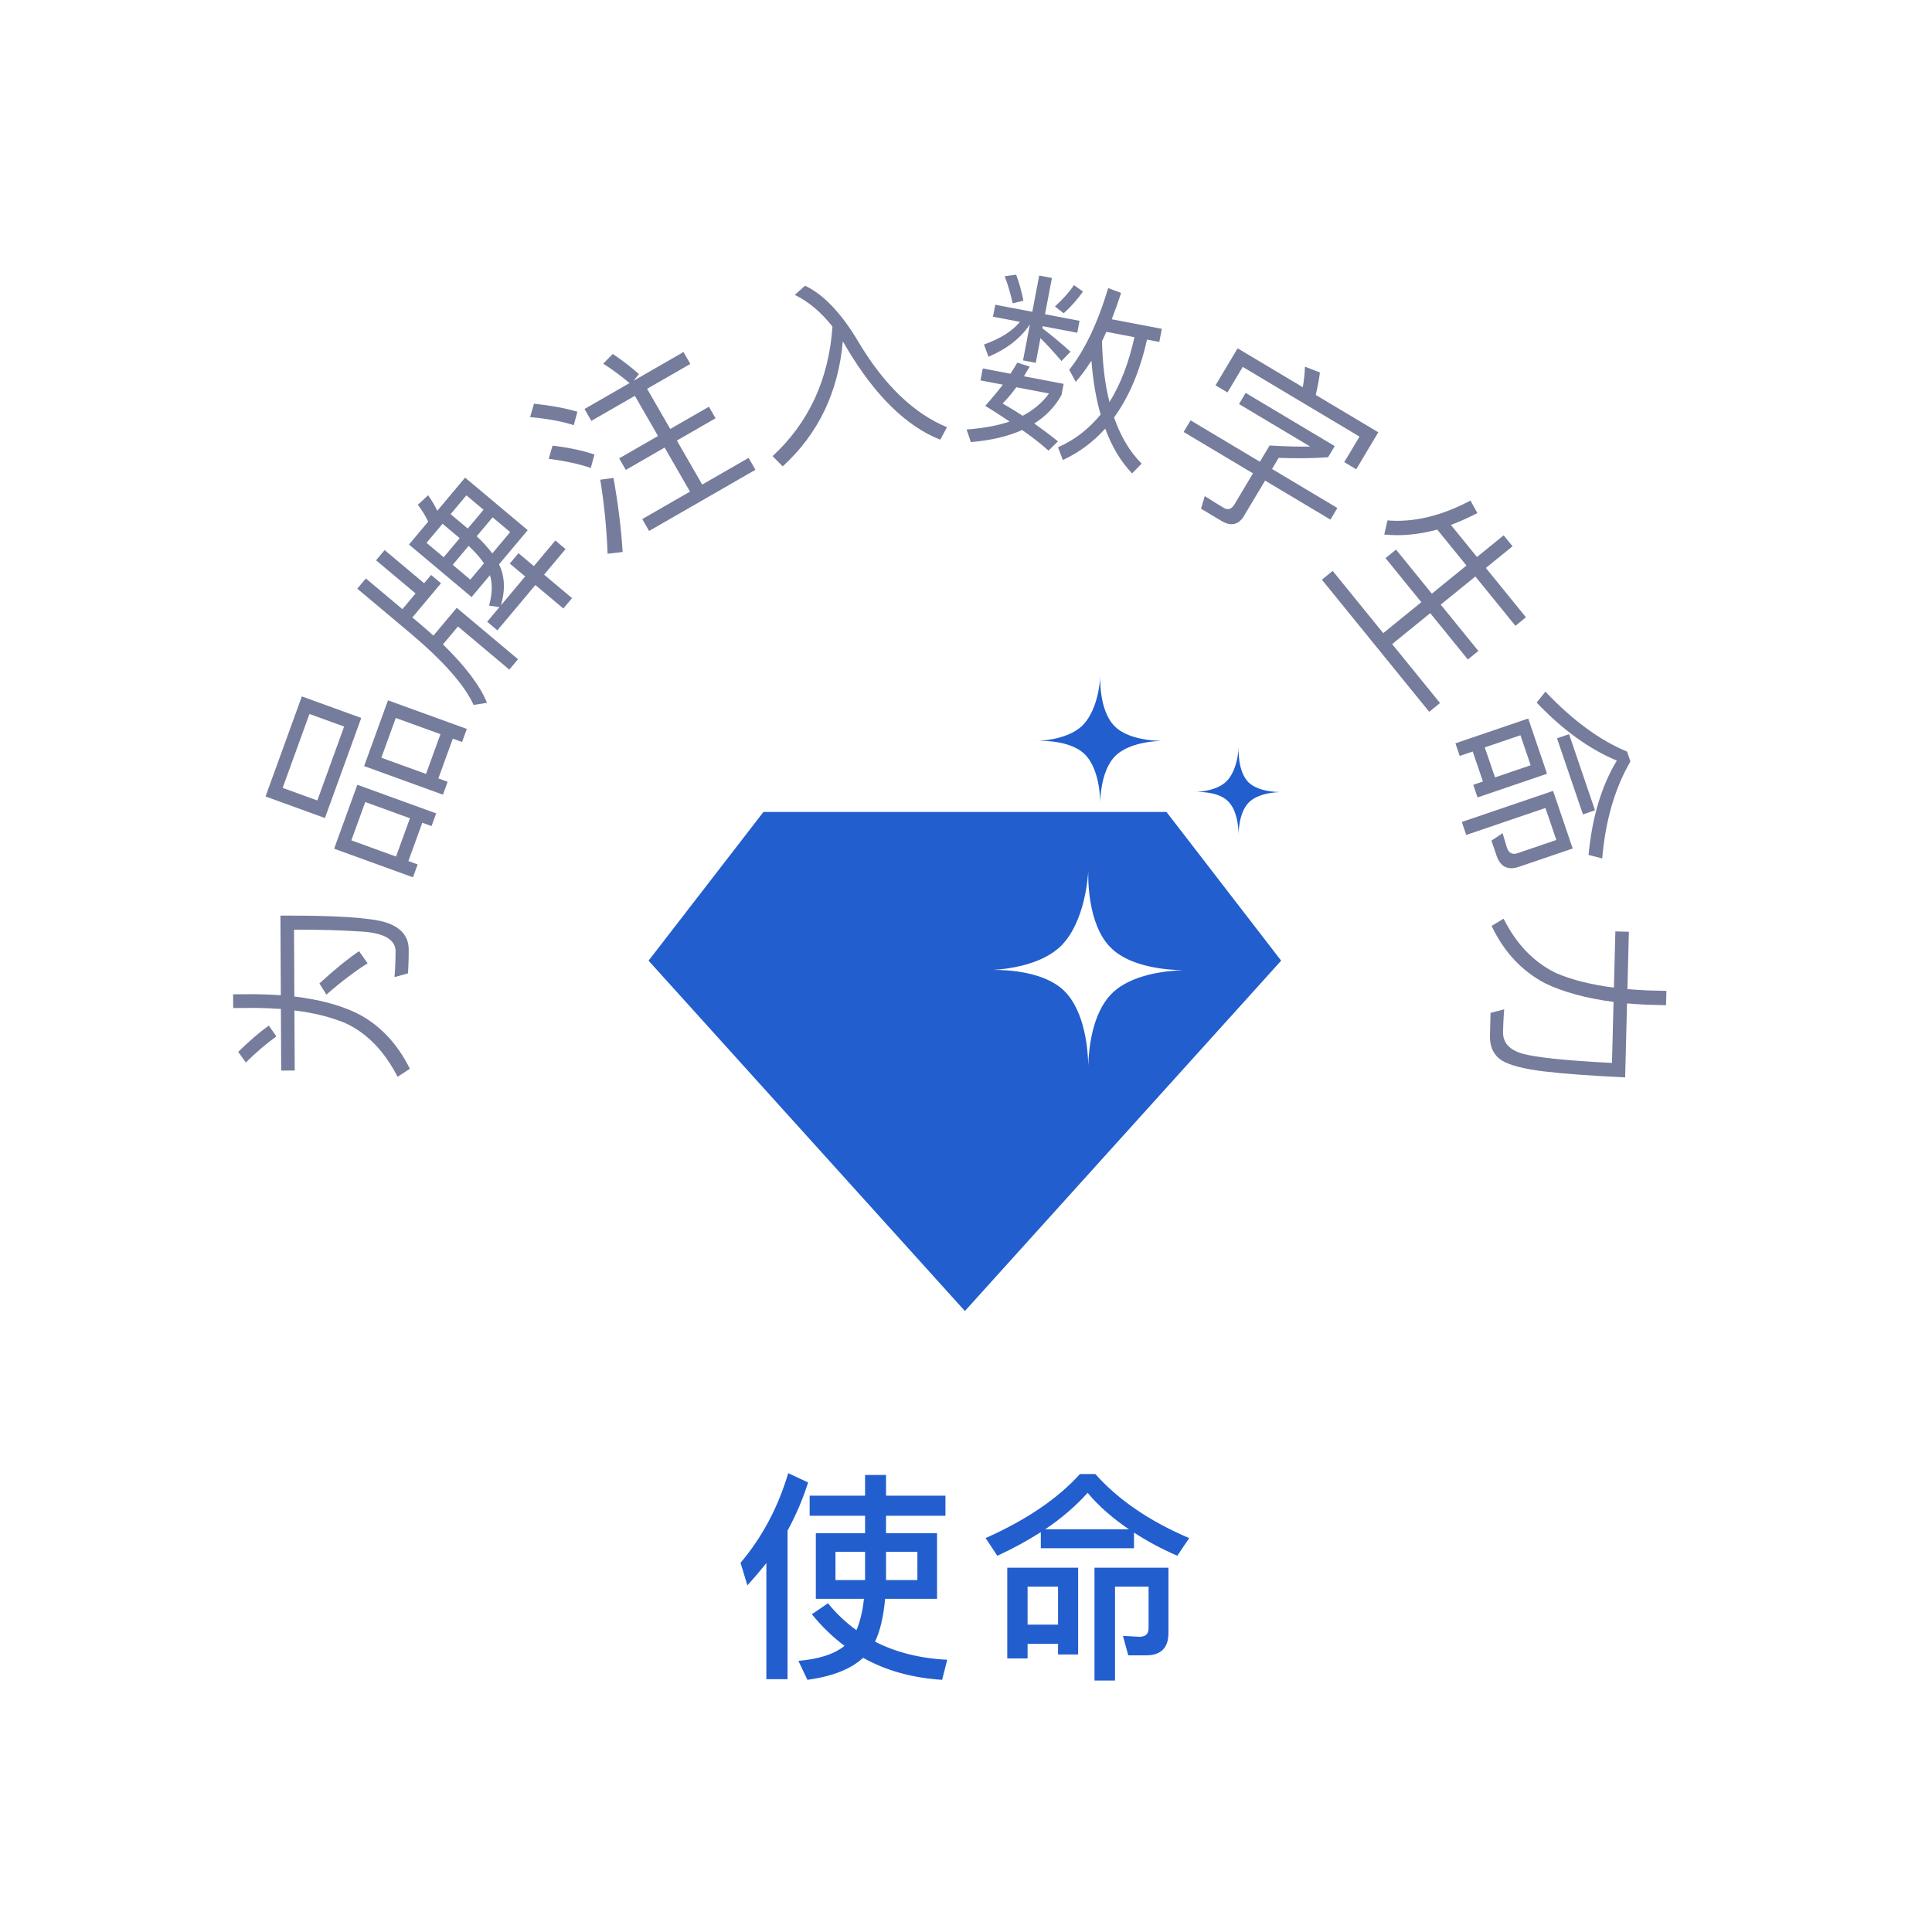 <svg width="140" height="140" viewBox="0 0 140 140" fill="none" xmlns="http://www.w3.org/2000/svg">
<path d="M84.528 58.839H55.321L46.998 69.613L69.92 95.001L92.837 69.613L84.528 58.839ZM85.716 70.306C84.611 70.341 81.999 70.571 80.579 71.983C79.074 73.461 78.886 76.237 78.861 77.208C78.839 76.215 78.662 73.313 77.111 71.797C75.676 70.399 72.997 70.273 71.938 70.284C71.669 70.295 71.492 70.295 71.492 70.295C71.492 70.295 71.658 70.284 71.941 70.284C72.95 70.227 75.44 69.948 76.865 68.563C78.637 66.815 78.839 63.486 78.861 63.091V63.058V63.093C78.85 63.486 78.767 66.99 80.508 68.689C81.93 70.099 84.597 70.284 85.714 70.306C86.033 70.295 86.23 70.295 86.23 70.295C86.23 70.295 86.033 70.306 85.714 70.306H85.716ZM79.729 49.001C79.729 49.001 79.599 51.474 80.788 52.641C81.975 53.811 84.49 53.683 84.49 53.683C84.49 53.683 82.022 53.601 80.833 54.768C79.646 55.938 79.729 58.365 79.729 58.365C79.729 58.365 79.812 55.845 78.601 54.653C77.437 53.508 74.969 53.694 74.969 53.694C74.969 53.694 77.273 53.716 78.437 52.573C79.66 51.359 79.729 49.001 79.729 49.001ZM89.757 54.203C89.757 54.203 89.66 55.891 90.472 56.688C91.282 57.486 92.998 57.394 92.998 57.394C92.998 57.394 91.318 57.337 90.508 58.133C89.696 58.932 89.754 60.582 89.754 60.582C89.754 60.582 89.815 58.861 88.98 58.054C88.193 57.266 86.499 57.392 86.499 57.392C86.499 57.392 88.074 57.405 88.862 56.63C89.696 55.821 89.754 54.203 89.754 54.203H89.757Z" fill="#225ECD"/>
<path d="M58.67 108.384H62.686V106.88H64.206V108.384H68.51V109.84H64.206V111.104H67.902V115.856H64.142C64.014 117.168 63.774 118.208 63.406 118.96C64.942 119.744 66.686 120.176 68.638 120.272L68.27 121.728C66.094 121.584 64.19 121.056 62.542 120.128C61.678 120.944 60.334 121.472 58.51 121.728L57.854 120.352C59.358 120.224 60.478 119.856 61.198 119.264C60.318 118.608 59.534 117.84 58.83 116.976L59.998 116.176C60.606 116.928 61.294 117.584 62.062 118.128C62.318 117.52 62.51 116.768 62.606 115.856H59.118V111.104H62.686V109.84H58.67V108.384ZM66.478 114.496V112.448H64.206V114.496H66.478ZM62.686 114.496V112.448H60.542V114.496H62.686ZM55.534 113.264C55.102 113.808 54.638 114.352 54.158 114.88L53.662 113.248C55.23 111.392 56.382 109.232 57.118 106.752L58.558 107.424C58.174 108.64 57.678 109.792 57.07 110.912V121.68H55.534V113.264ZM78.126 113.6V119.888H76.67V119.12H74.462V120.176H72.99V113.6H78.126ZM74.462 117.728H76.67V114.976H74.462V117.728ZM78.254 106.816H79.374C81.038 108.688 83.31 110.24 86.174 111.456L85.31 112.736C84.142 112.224 83.102 111.664 82.174 111.056V112.192H75.422V111.024C74.462 111.632 73.422 112.208 72.27 112.736L71.422 111.456C74.398 110.128 76.67 108.576 78.254 106.816ZM75.742 110.816H81.806C80.622 110.016 79.614 109.136 78.814 108.176C77.95 109.136 76.926 110.016 75.742 110.816ZM83.054 119.952H81.758L81.374 118.544L82.574 118.608C83.006 118.608 83.23 118.4 83.23 118V114.976H80.798V121.776H79.31V113.6H84.67V118.336C84.67 119.408 84.126 119.952 83.054 119.952Z" fill="#225ECD"/>
<path d="M17.262 76.222C18.098 75.405 18.837 74.772 19.479 74.32L20.029 75.102C19.331 75.595 18.593 76.229 17.812 76.989L17.262 76.222ZM23.146 71.264C24.247 70.251 25.209 69.476 26.018 68.926L26.639 69.805C25.745 70.369 24.741 71.116 23.654 72.074L23.146 71.264ZM16.897 73.045L16.892 72.051L18.558 72.043C19.174 72.054 19.776 72.079 20.35 72.118L20.321 66.35C24.325 66.33 26.874 66.499 27.968 66.844C29.062 67.203 29.611 67.858 29.616 68.796C29.619 69.482 29.594 70.056 29.568 70.532L28.59 70.803C28.642 70.089 28.667 69.445 28.664 68.857C28.604 68.073 27.804 67.615 26.291 67.51C24.765 67.406 23.098 67.358 21.306 67.367L21.331 72.211C23.096 72.426 24.567 72.811 25.774 73.379C27.445 74.197 28.753 75.548 29.701 77.448L28.808 78.026C27.846 76.155 26.58 74.845 24.994 74.125C23.956 73.696 22.736 73.394 21.335 73.219L21.357 77.573L20.377 77.578L20.355 73.112C19.767 73.073 19.179 73.048 18.563 73.037L16.897 73.045Z" fill="#757C9C"/>
<path d="M19.242 57.716L21.873 50.465L26.177 52.026L23.546 59.278L19.242 57.716ZM24.938 52.649L22.424 51.737L20.481 57.093L22.995 58.005L24.938 52.649ZM25.894 56.868L31.606 58.941L31.272 59.862L30.601 59.618L29.593 62.395L30.264 62.639L29.925 63.573L24.213 61.501L25.894 56.868ZM28.698 62.071L29.706 59.294L26.468 58.119L25.461 60.896L28.698 62.071ZM28.115 50.749L33.827 52.821L33.483 53.769L32.812 53.525L31.766 56.407L32.437 56.651L32.098 57.585L26.386 55.513L28.115 50.749ZM30.871 56.083L31.917 53.2L28.679 52.026L27.633 54.908L30.871 56.083Z" fill="#757C9C"/>
<path d="M27.251 40.601L27.872 39.861L30.735 42.264L31.239 41.663L31.958 42.266L29.879 44.744L30.416 45.194C30.769 45.49 31.093 45.78 31.406 46.061L33.097 44.045L37.537 47.77L36.907 48.521L33.186 45.398L32.097 46.696C33.716 48.273 34.783 49.681 35.29 50.928L34.319 51.083C33.679 49.668 32.166 47.942 29.794 45.934L25.891 42.658L26.512 41.918L29.161 44.141L30.115 43.004L27.251 40.601ZM29.636 39.458L31.03 37.796C30.813 37.358 30.569 36.952 30.278 36.58L31.023 35.889C31.283 36.254 31.504 36.622 31.687 37.013L33.703 34.611L38.24 38.417L36.161 40.895L36.31 41.239C36.587 42.02 36.584 42.895 36.301 43.864L38.056 41.772L36.941 40.837L37.571 40.086L38.686 41.022L40.243 39.166L40.983 39.787L39.426 41.643L41.453 43.343L40.823 44.094L38.796 42.393L36.042 45.675L35.302 45.054L36.193 43.992L35.439 43.889C35.673 43.044 35.699 42.316 35.504 41.678L34.172 43.265L29.636 39.458ZM36.97 38.558L35.694 37.487L34.542 38.86C34.996 39.278 35.371 39.702 35.674 40.103L36.97 38.558ZM35.071 40.821C34.775 40.39 34.411 39.975 33.957 39.557L32.805 40.93L34.081 42.001L35.071 40.821ZM32.151 40.381L33.312 38.998L32.068 37.954L30.907 39.337L32.151 40.381ZM32.653 37.257L33.897 38.3L35.039 36.938L33.795 35.895L32.653 37.257Z" fill="#757C9C"/>
<path d="M38.695 29.255C39.882 29.38 40.928 29.57 41.84 29.836L41.577 30.811C40.739 30.534 39.675 30.339 38.413 30.225L38.695 29.255ZM40.04 32.293C41.183 32.427 42.192 32.638 43.075 32.937L42.812 33.912C42.006 33.633 40.989 33.41 39.763 33.244L40.04 32.293ZM43.496 34.763L44.454 34.631C44.787 36.475 45.011 38.268 45.119 39.999L44.029 40.125C43.961 38.323 43.787 36.533 43.496 34.763ZM42.355 29.637L45.62 27.758C45 27.243 44.377 26.777 43.712 26.352L44.405 25.647C45.15 26.155 45.779 26.633 46.297 27.11L45.911 27.591L49.527 25.51L50.023 26.372L46.892 28.173L48.568 31.085L51.371 29.473L51.852 30.31L49.049 31.923L50.885 35.114L54.247 33.18L54.742 34.042L47.037 38.475L46.541 37.614L50 35.624L48.163 32.432L45.348 34.052L44.866 33.215L47.682 31.595L46.006 28.683L42.851 30.498L42.355 29.637Z" fill="#757C9C"/>
<path d="M60.325 23.664C59.495 22.611 58.587 21.855 57.597 21.368L58.337 20.704C59.71 21.354 61.007 22.74 62.239 24.832C64.092 27.914 66.21 29.957 68.621 30.957L68.135 31.862C65.67 30.885 63.426 28.679 61.391 25.273C61.271 25.066 61.169 24.885 61.072 24.73C60.753 28.404 59.303 31.431 56.719 33.796L55.984 33.053C58.613 30.624 60.059 27.485 60.325 23.664Z" fill="#757C9C"/>
<path d="M80.171 24.045L79.856 24.726C79.894 26.4 80.069 27.873 80.399 29.133C81.2 27.846 81.798 26.279 82.207 24.433L80.171 24.045ZM79.756 30.037C79.422 28.876 79.199 27.579 79.089 26.133C78.721 26.718 78.339 27.23 77.956 27.67L77.481 26.796C78.586 25.41 79.532 23.438 80.305 20.878L81.236 21.226C81.02 21.912 80.784 22.551 80.559 23.135L84.189 23.827L84.008 24.776L83.115 24.606C82.608 26.889 81.807 28.774 80.728 30.25C81.207 31.625 81.865 32.733 82.727 33.596L82.036 34.305C81.204 33.434 80.557 32.342 80.09 31.055C79.22 32.03 78.192 32.789 77.019 33.335L76.667 32.413C77.881 31.874 78.901 31.085 79.756 30.037ZM73.717 26.278L74.618 26.564C74.472 26.806 74.328 27.036 74.199 27.267L77.073 27.815L76.918 28.627C76.443 29.477 75.784 30.164 74.944 30.687C75.546 31.116 76.121 31.539 76.663 31.984L75.98 32.652C75.443 32.179 74.812 31.674 74.069 31.162C73.041 31.622 71.802 31.913 70.354 32.036L70.044 31.122C71.229 31.034 72.276 30.849 73.16 30.547C72.605 30.171 72.022 29.789 71.395 29.413C71.868 28.876 72.292 28.372 72.672 27.874L71.049 27.565L71.214 26.699L73.222 27.081C73.404 26.802 73.569 26.535 73.717 26.278ZM74.109 30.129C74.902 29.71 75.547 29.164 76.014 28.511L73.648 28.061C73.339 28.486 73.008 28.879 72.654 29.239C73.168 29.537 73.653 29.829 74.109 30.129ZM73.635 19.906C73.863 20.505 74.028 21.135 74.16 21.787L73.382 21.981C73.221 21.252 73.032 20.603 72.801 20.018L73.635 19.906ZM77.823 20.661L78.476 21.128C78.085 21.68 77.629 22.206 77.079 22.7L76.445 22.209C76.998 21.701 77.466 21.192 77.823 20.661ZM72.122 22.083L74.804 22.594L75.305 19.968L76.226 20.143L75.726 22.77L78.228 23.247L78.063 24.113L75.561 23.636L75.532 23.788C76.204 24.3 76.892 24.873 77.573 25.488L76.918 26.161C76.335 25.48 75.828 24.927 75.395 24.503L75.055 26.291L74.133 26.115L74.631 23.502C73.97 24.502 72.967 25.28 71.632 25.852L71.303 24.963C72.48 24.546 73.353 24 73.91 23.322L71.957 22.95L72.122 22.083Z" fill="#757C9C"/>
<path d="M99.876 31.325L98.276 34.006L97.41 33.489L98.516 31.638L90.053 26.586L88.948 28.437L88.082 27.921L89.683 25.24L94.407 28.06C94.497 27.527 94.546 27.035 94.562 26.571L95.648 26.991C95.58 27.489 95.482 28.034 95.344 28.62L99.876 31.325ZM90.264 28.473L96.719 32.326L96.238 33.132C95.127 33.218 93.933 33.223 92.656 33.178L92.175 33.984L96.911 36.811L96.409 37.653L91.673 34.825L90.151 37.373C89.757 38.035 89.207 38.163 88.51 37.747L87.031 36.864L87.301 35.949C87.714 36.212 88.164 36.497 88.669 36.798C88.981 36.985 89.245 36.898 89.453 36.549L90.795 34.301L85.77 31.302L86.273 30.46L91.297 33.46L92.001 32.282C93.276 32.358 94.26 32.375 94.94 32.357L89.783 29.278L90.264 28.473Z" fill="#757C9C"/>
<path d="M104.147 38.373C102.805 38.742 101.529 38.858 100.308 38.732L100.543 37.711C102.438 37.868 104.448 37.389 106.554 36.273L107.057 37.181C106.395 37.521 105.759 37.803 105.138 38.038L107.027 40.363L108.961 38.792L109.605 39.585L107.671 41.156L110.575 44.731L109.815 45.349L106.91 41.774L104.4 43.813L107.128 47.171L106.367 47.789L103.64 44.431L100.88 46.673L104.349 50.944L103.566 51.58L95.789 42.006L96.572 41.371L100.235 45.88L102.995 43.638L100.4 40.443L101.161 39.825L103.756 43.02L106.266 40.981L104.147 38.373Z" fill="#757C9C"/>
<path d="M112.104 56.069L107.068 57.785L106.757 56.87L107.459 56.631L106.719 54.458L105.778 54.778L105.466 53.864L110.741 52.067L112.104 56.069ZM107.593 54.16L108.334 56.333L110.918 55.453L110.178 53.279L107.593 54.16ZM117.902 54.464L118.146 55.179C117.016 57.117 116.337 59.463 116.102 62.206L115.113 61.951C115.374 59.2 116.063 56.924 117.163 55.115C115.183 54.295 113.243 52.9 111.353 50.912L111.985 50.12C113.969 52.209 115.94 53.653 117.902 54.464ZM113.701 53.203L115.579 58.716L114.705 59.014L112.827 53.501L113.701 53.203ZM108.451 62.017L108.076 60.917L108.883 60.376L109.2 61.436C109.331 61.821 109.597 61.952 109.968 61.825L112.778 60.868L111.988 58.549L106.249 60.504L105.929 59.563L112.542 57.31L113.964 61.485L110.068 62.812C109.272 63.083 108.722 62.812 108.451 62.017Z" fill="#757C9C"/>
<path d="M120.754 71.804L120.727 72.84L119.328 72.804C118.838 72.777 118.363 72.751 117.901 72.711L117.764 78.071C115.358 77.954 113.401 77.82 111.907 77.641C110.441 77.464 109.412 77.199 108.833 76.848C108.281 76.498 108.001 75.959 107.964 75.23L108.011 73.396L108.997 73.141C108.955 73.7 108.927 74.246 108.914 74.75C108.894 75.547 109.37 76.078 110.33 76.355C111.345 76.633 113.51 76.856 116.811 77.025L116.924 72.602C114.942 72.341 113.301 71.893 111.973 71.257C110.287 70.373 108.992 68.996 108.088 67.096L108.956 66.572C109.888 68.431 111.171 69.752 112.776 70.521C113.926 71.013 115.317 71.356 116.95 71.566L117.055 67.494L118.034 67.519L117.928 71.675C118.403 71.716 118.879 71.742 119.354 71.768L120.754 71.804Z" fill="#757C9C"/>
</svg>
